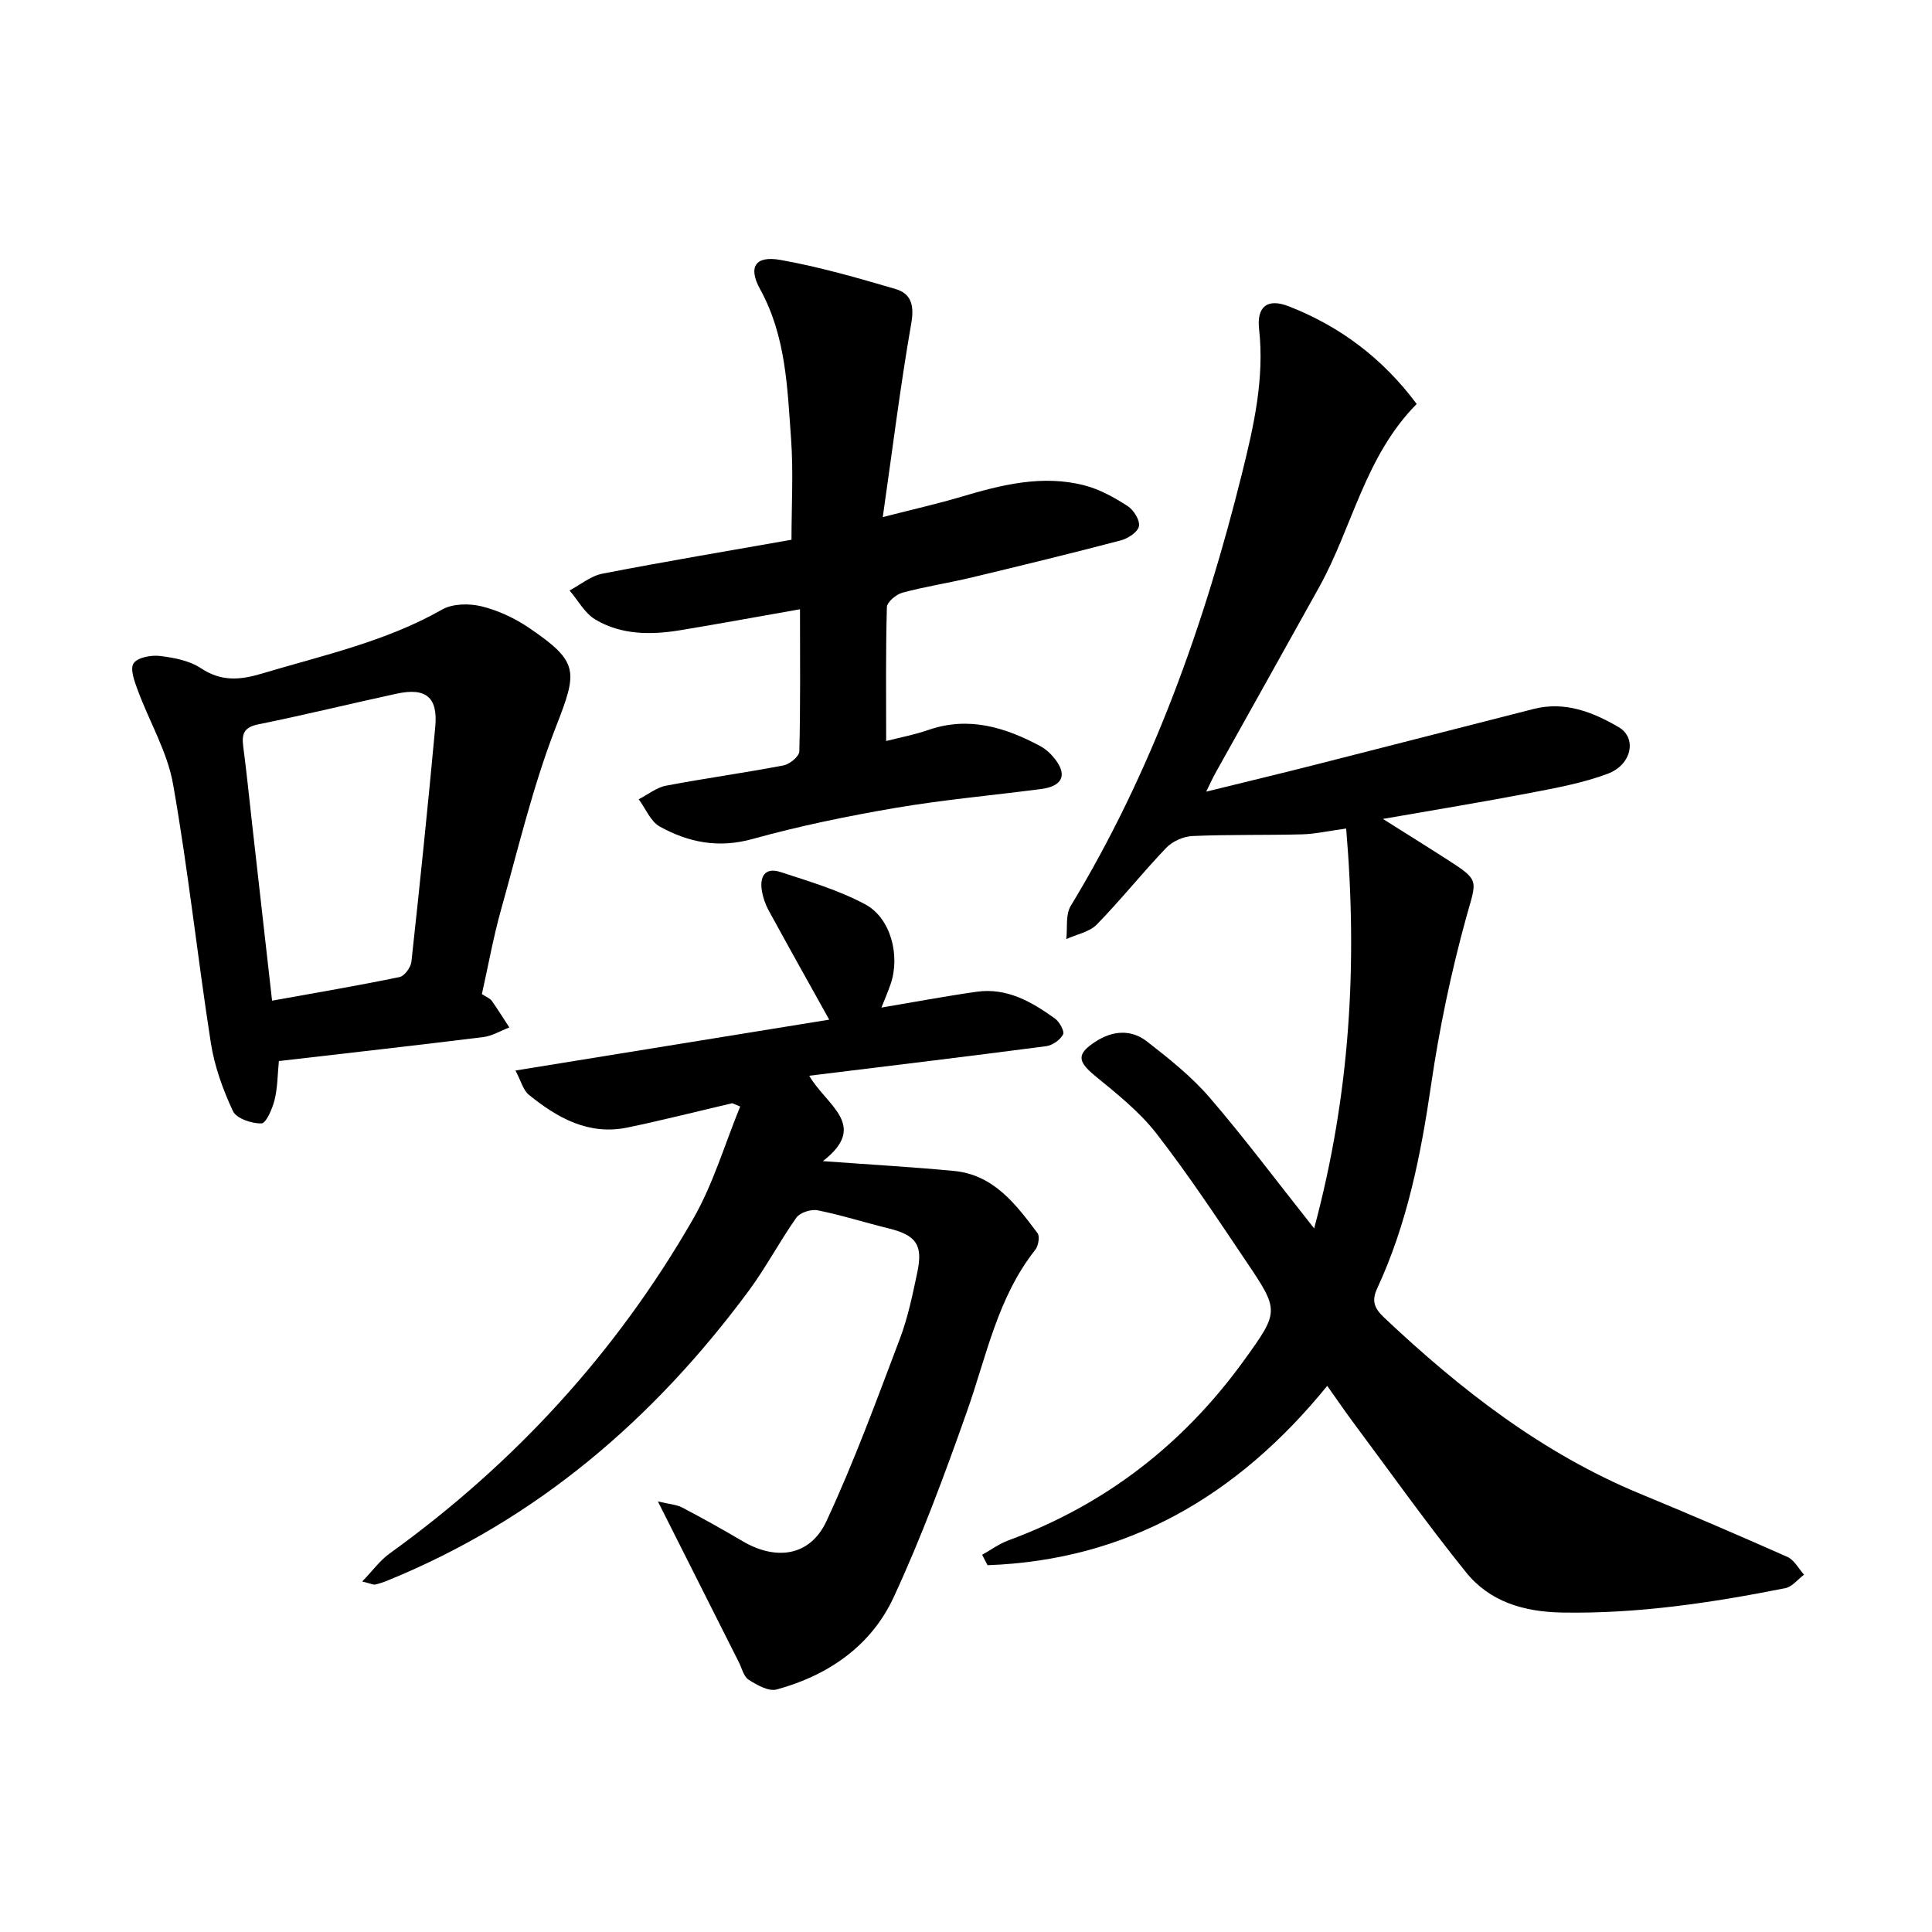 <svg enable-background="new 0 0 400 400" viewBox="0 0 400 400" xmlns="http://www.w3.org/2000/svg"><path d="m274.79 286.93c-18.61 22.88-41.5 36.09-70.33 37.13-.37-.72-.75-1.44-1.12-2.16 1.82-1.01 3.53-2.28 5.46-2.99 20.1-7.4 36.26-19.96 48.76-37.26 7.33-10.15 7.34-10.27.41-20.55-6.02-8.94-11.96-17.95-18.57-26.45-3.52-4.52-8.19-8.22-12.67-11.9-3.66-3.01-3.85-4.53.05-7.07 3.56-2.32 7.37-2.62 10.67-.07 4.57 3.55 9.2 7.24 12.96 11.59 7.22 8.38 13.85 17.27 21.67 27.13 7.47-27.82 9-54.71 6.63-82.79-3.87.53-6.47 1.13-9.09 1.2-7.57.2-15.15.02-22.71.35-1.88.08-4.17 1.09-5.46 2.45-4.93 5.15-9.38 10.76-14.36 15.86-1.53 1.57-4.18 2.05-6.32 3.02.26-2.3-.19-5.04.9-6.84 16.95-27.94 27.72-58.31 35.54-89.83 2.4-9.68 4.6-19.43 3.47-29.62-.51-4.63 1.7-6.44 6.12-4.72 10.64 4.14 19.51 10.82 26.51 20.23-10.72 10.82-13.29 25.47-20.17 37.88-7.15 12.88-14.36 25.73-21.53 38.59-.52.93-.95 1.9-1.88 3.79 8.16-2.01 15.48-3.76 22.78-5.62 15.01-3.81 30.01-7.68 45.02-11.5 6.47-1.65 12.28.66 17.6 3.77 3.84 2.24 2.71 7.78-2.25 9.64-5.13 1.92-10.64 2.93-16.05 3.97-9.78 1.88-19.61 3.48-30.51 5.39 4.92 3.1 9.1 5.7 13.24 8.36 6.97 4.47 6.15 4.27 4.03 11.94-3.15 11.4-5.59 23.07-7.3 34.77-2.12 14.52-4.95 28.74-11.15 42.11-1.24 2.67-.56 4.18 1.45 6.08 15.79 14.9 32.73 28.08 53 36.47 10.21 4.22 20.37 8.57 30.47 13.06 1.42.63 2.31 2.42 3.45 3.68-1.29.96-2.45 2.5-3.87 2.79-15.25 3.03-30.56 5.33-46.21 5.05-7.96-.14-15-2.24-19.92-8.35-8.24-10.23-15.84-20.96-23.7-31.5-1.49-2.02-2.91-4.1-5.02-7.08z"/><path d="m151.6 228.41c-7.23 1.69-14.42 3.52-21.68 5.03-8.04 1.67-14.52-1.98-20.44-6.79-1.17-.95-1.59-2.82-2.76-5.01 22.36-3.62 43.88-7.11 64.96-10.53-4.22-7.58-8.42-15.07-12.53-22.6-.67-1.23-1.16-2.63-1.4-4.01-.52-2.95.6-5.02 3.83-3.96 5.97 1.95 12.09 3.76 17.58 6.71 5.3 2.85 7.23 10.62 5.25 16.45-.55 1.61-1.24 3.18-1.92 4.91 6.78-1.14 13.23-2.36 19.73-3.28 6.26-.88 11.39 2.09 16.2 5.55.94.68 2.02 2.65 1.67 3.3-.59 1.13-2.19 2.25-3.49 2.42-15.96 2.09-31.95 4.02-49.06 6.12 3.58 6.2 12.42 10.24 2.83 17.68 9.92.73 18.54 1.21 27.13 2.03 8.25.79 12.83 6.91 17.31 12.88.51.68.17 2.64-.47 3.45-7.83 9.89-10.1 22.05-14.16 33.52-4.58 12.97-9.37 25.92-15.14 38.38-4.66 10.08-13.53 16.21-24.24 19.13-1.66.45-4.08-.92-5.79-2.01-1.04-.66-1.41-2.39-2.05-3.66-4.91-9.73-9.81-19.47-14.71-29.21-.48-.95-.96-1.9-2.04-4.05 2.4.57 3.86.64 5.04 1.26 4.2 2.2 8.35 4.52 12.43 6.93 6.98 4.13 14.02 3.18 17.41-4.08 5.74-12.3 10.41-25.11 15.23-37.82 1.67-4.42 2.63-9.14 3.61-13.78 1.2-5.68-.29-7.65-5.97-9.05-4.91-1.2-9.74-2.75-14.68-3.74-1.35-.27-3.64.46-4.39 1.51-3.48 4.91-6.29 10.31-9.86 15.14-19.62 26.51-43.83 47.37-74.66 59.95-.87.36-1.77.68-2.69.88-.4.09-.88-.19-2.69-.63 2.22-2.3 3.7-4.37 5.66-5.78 25.87-18.64 46.97-41.65 62.84-69.25 4.17-7.25 6.56-15.51 9.76-23.31-.56-.23-1.1-.45-1.65-.68z"/><path d="m165.63 126.14c-9.05 1.59-16.94 3.05-24.85 4.35-6.05.99-12.16.98-17.55-2.24-2.18-1.31-3.56-3.96-5.31-6 2.26-1.2 4.41-3.02 6.81-3.48 13.05-2.53 26.16-4.73 39.14-7.02 0-7.08.41-14.03-.09-20.92-.77-10.55-1.04-21.2-6.4-30.94-2.56-4.64-.98-6.99 4.17-6.08 8.04 1.42 15.95 3.71 23.81 6.01 3.3.96 3.96 3.38 3.31 7.12-2.25 12.86-3.85 25.84-5.9 40.12 6.5-1.67 11.37-2.76 16.14-4.18 8.42-2.5 16.91-4.66 25.68-2.37 3.13.82 6.12 2.49 8.87 4.26 1.25.8 2.58 2.93 2.35 4.18-.21 1.19-2.27 2.54-3.75 2.93-10.24 2.69-20.54 5.2-30.84 7.67-4.77 1.14-9.63 1.88-14.36 3.15-1.31.35-3.21 1.94-3.24 3.01-.26 9.17-.15 18.36-.15 27.71 2.71-.7 5.82-1.28 8.77-2.3 8.36-2.88 15.9-.53 23.2 3.39 1.21.65 2.3 1.73 3.13 2.84 2.42 3.22 1.29 5.45-3.03 6.01-10.05 1.31-20.17 2.21-30.16 3.91-9.96 1.7-19.91 3.75-29.64 6.45-7.01 1.94-13.22.69-19.14-2.59-1.91-1.06-2.93-3.72-4.36-5.65 1.88-.96 3.66-2.43 5.65-2.81 8.08-1.54 16.24-2.65 24.32-4.2 1.28-.24 3.25-1.86 3.28-2.88.25-9.63.14-19.27.14-29.45z"/><path d="m99.77 205.82c1.01.66 1.7.89 2.04 1.38 1.27 1.8 2.43 3.67 3.64 5.52-1.8.69-3.56 1.77-5.42 2-13.97 1.73-27.96 3.3-42.29 4.96-.28 2.81-.26 5.5-.89 8.04-.46 1.83-1.74 4.84-2.73 4.87-2.01.05-5.19-1.02-5.9-2.56-2.08-4.46-3.82-9.28-4.57-14.13-2.78-17.82-4.68-35.79-7.82-53.55-1.18-6.69-4.9-12.91-7.29-19.4-.67-1.81-1.66-4.42-.89-5.6.8-1.23 3.64-1.76 5.46-1.54 2.92.35 6.13.97 8.51 2.55 4.18 2.78 8.09 2.44 12.52 1.12 12.69-3.8 25.68-6.62 37.4-13.28 2.18-1.24 5.59-1.29 8.14-.67 3.44.84 6.88 2.45 9.83 4.45 10.46 7.1 10.08 8.98 5.57 20.55-4.73 12.16-7.75 25-11.29 37.61-1.62 5.75-2.68 11.67-4.02 17.68zm-43.44 1.36c9.05-1.63 17.75-3.11 26.39-4.89 1.03-.21 2.33-2.01 2.46-3.18 1.77-16.21 3.44-32.43 4.94-48.66.56-6.11-1.94-8.14-8-6.83-9.56 2.07-19.07 4.41-28.65 6.35-2.99.6-3.45 2-3.11 4.6.71 5.33 1.23 10.69 1.84 16.04 1.36 12.08 2.73 24.16 4.13 36.57z"/></svg>